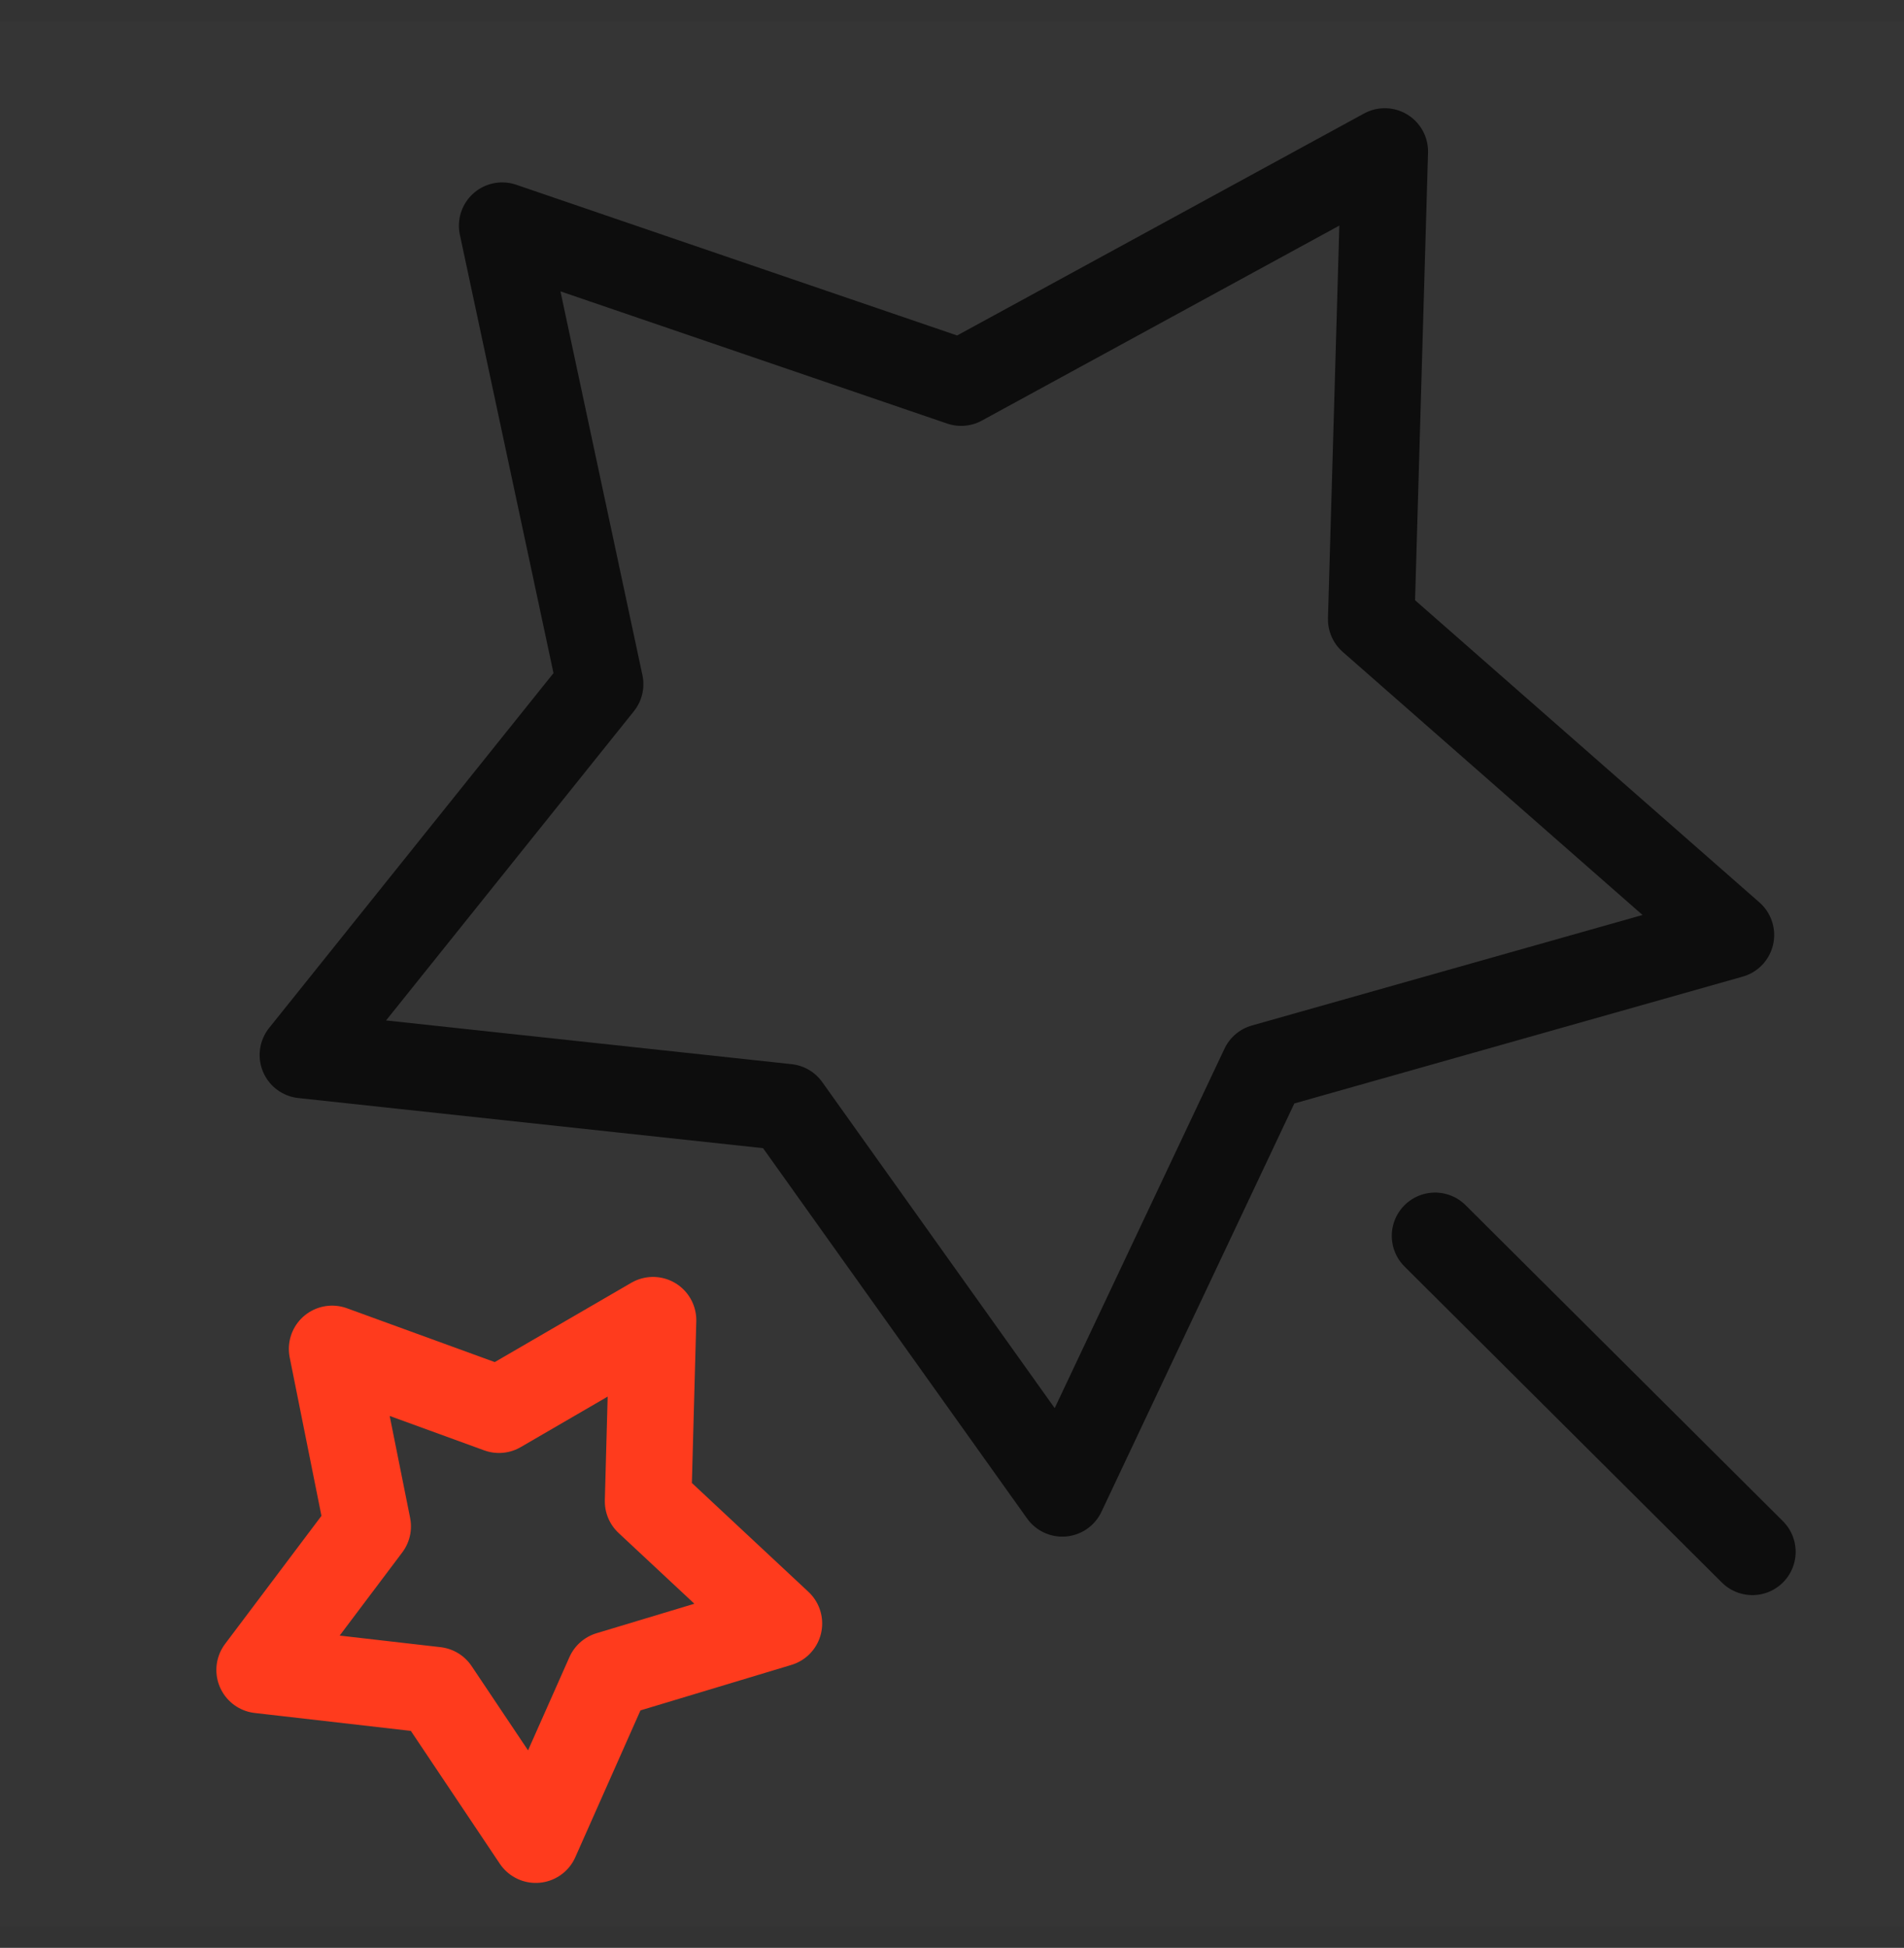 <?xml version="1.0" encoding="UTF-8"?> <svg xmlns="http://www.w3.org/2000/svg" width="44" height="45" viewBox="0 0 44 45" fill="none"><rect x="0" y="0" width="44" height="45" fill="#333333" stroke="none"/><g clip-path="url(#clip0)"><path d="M44 0.5H0V44.5H44V0.5Z" fill="white" fill-opacity="0.01"></path><path d="M24.549 34.5L29.201 24.654L40 21.6L31.688 14.308L32.001 3.5L22.211 8.839L11.605 5.214L13.868 15.806L7 24.373L18.187 25.579L24.549 34.5Z" stroke="#0D0D0D" stroke-width="2" stroke-linecap="round" stroke-linejoin="round"></path><path d="M12.381 42.5L14.073 38.689L18 37.506L14.977 34.684L15.091 30.5L11.531 32.567L7.675 31.163L8.497 35.263L6 38.58L10.068 39.047L12.381 42.5Z" stroke="#FF3B1D" stroke-width="2" stroke-linecap="round" stroke-linejoin="round"></path><path d="M33.163 28.551L40.496 35.851" stroke="#0D0D0D" stroke-width="2" stroke-linecap="round" stroke-linejoin="round"></path></g><defs><clipPath id="clip0"><rect width="44" height="44" fill="white" transform="translate(0 0.5)"></rect></clipPath></defs></svg> 
